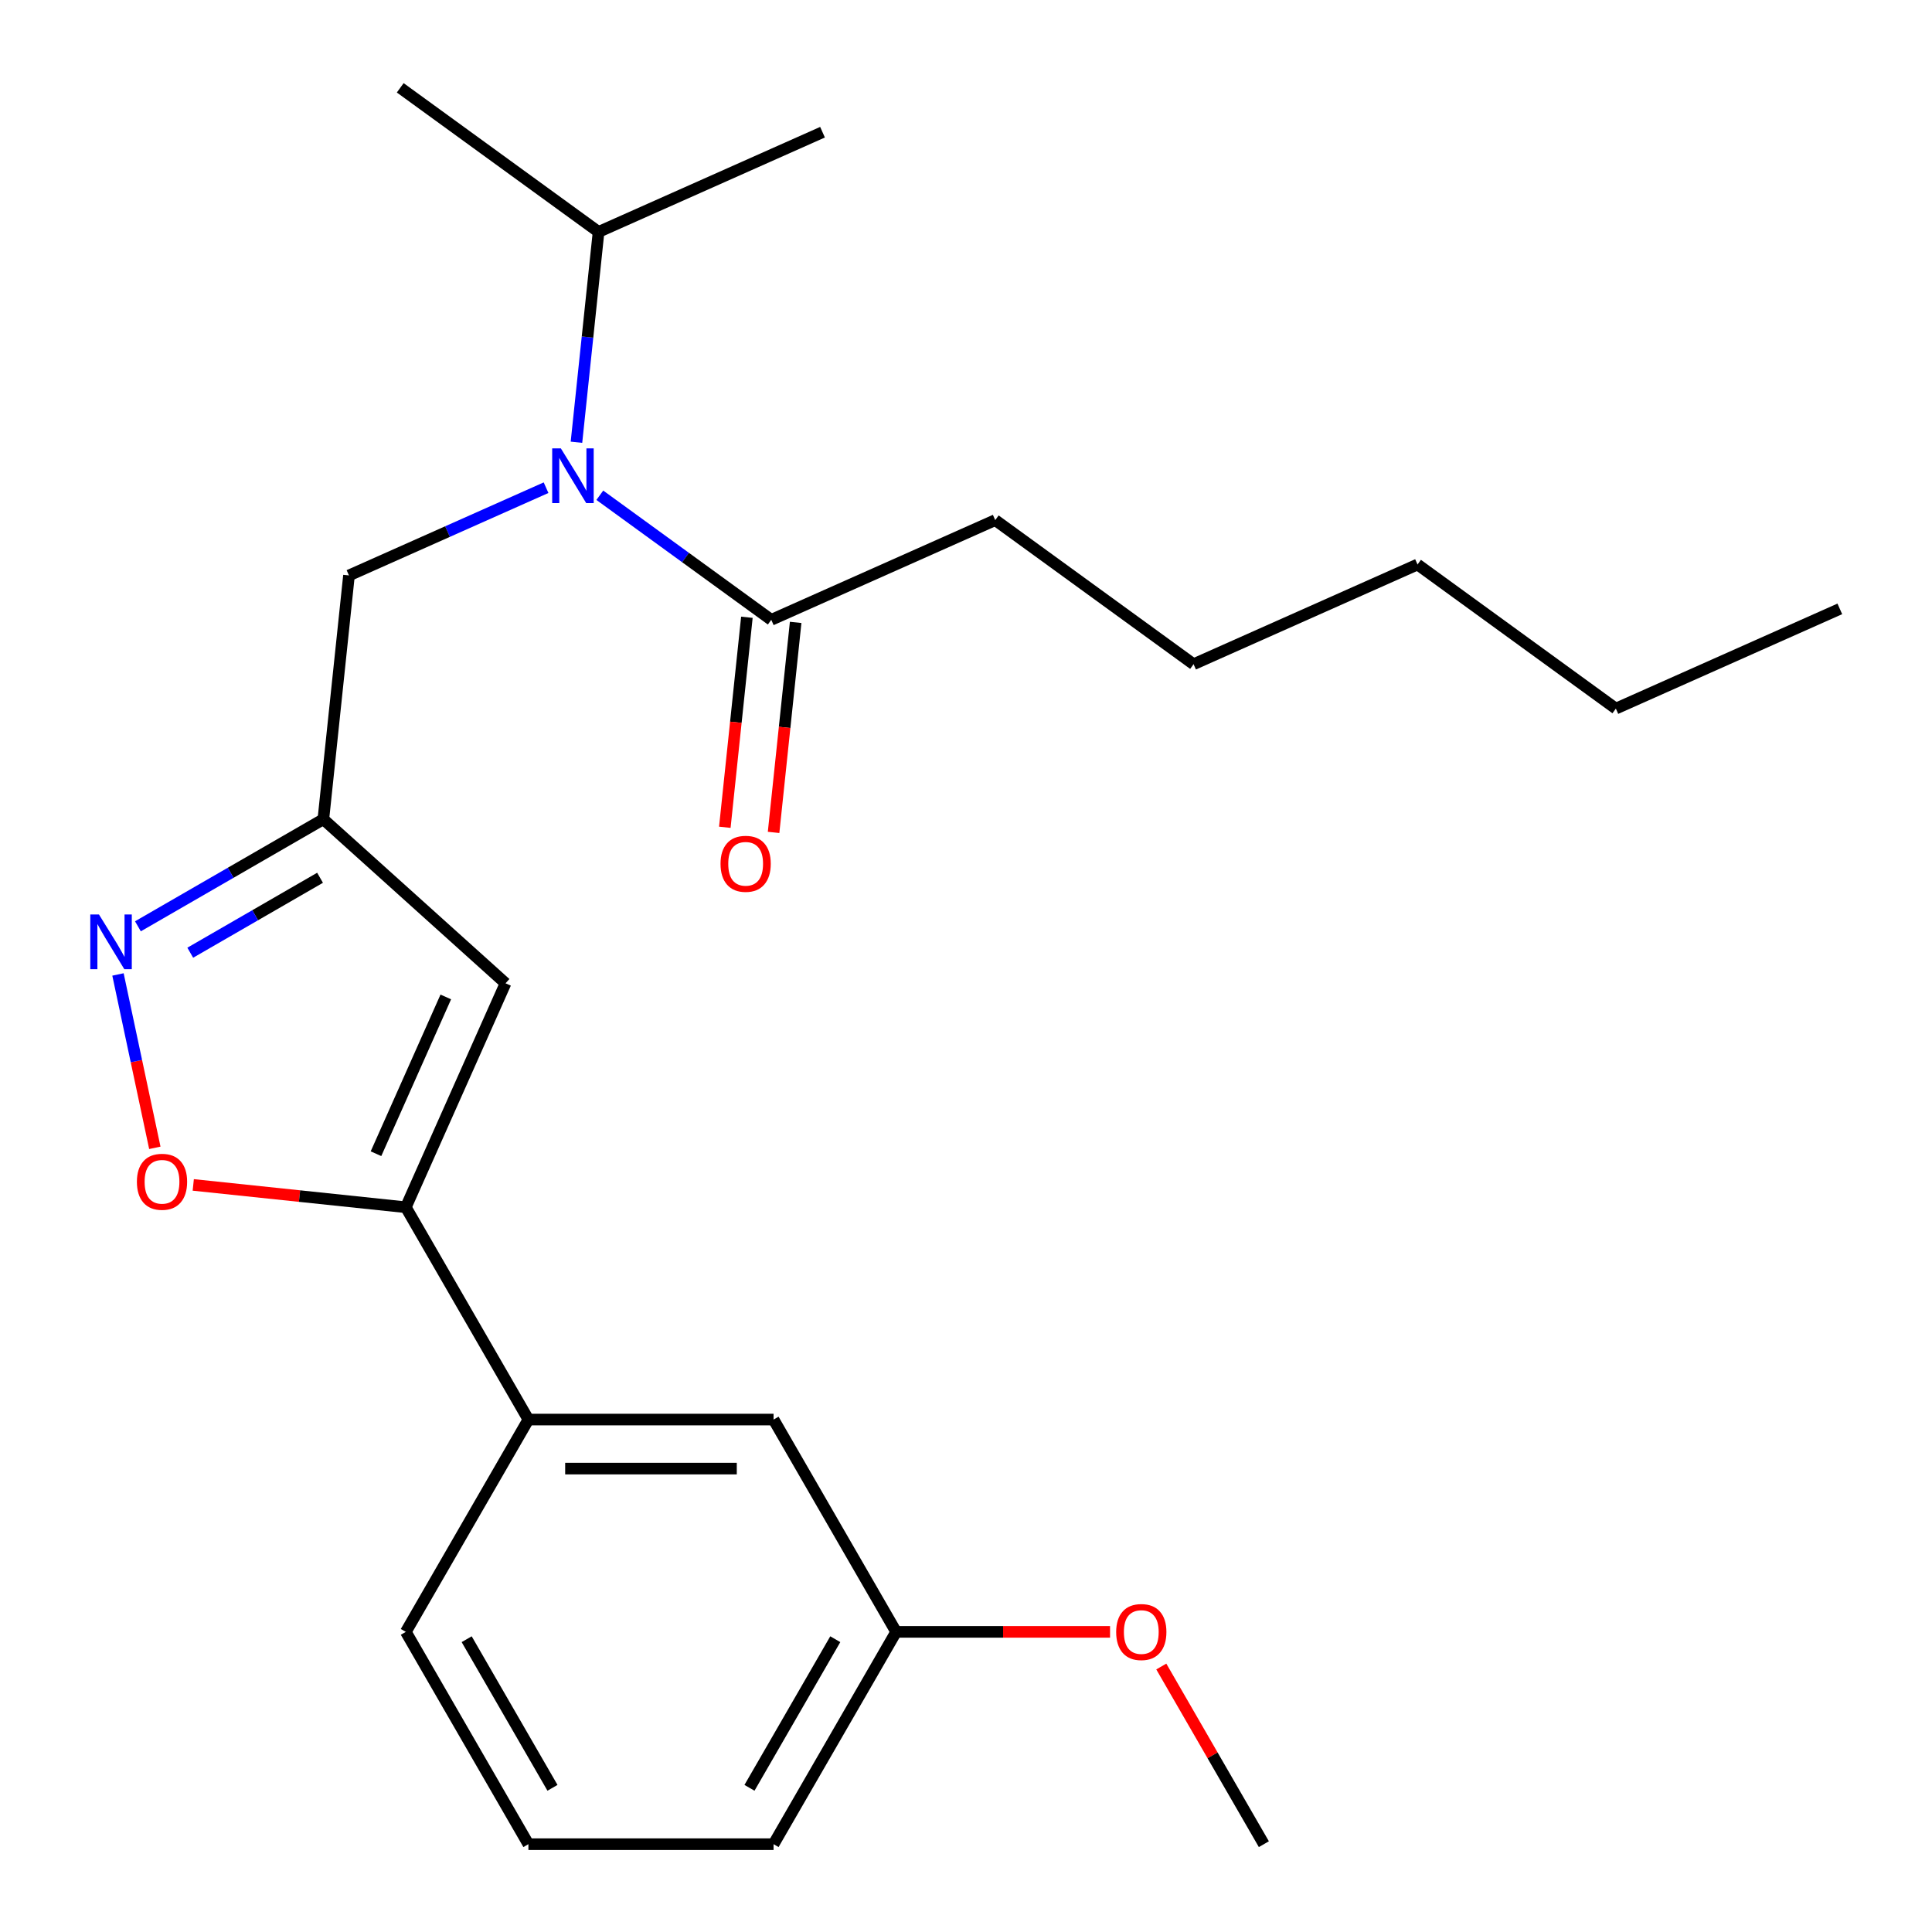 <?xml version='1.0' encoding='iso-8859-1'?>
<svg version='1.1' baseProfile='full'
              xmlns='http://www.w3.org/2000/svg'
                      xmlns:rdkit='http://www.rdkit.org/xml'
                      xmlns:xlink='http://www.w3.org/1999/xlink'
                  xml:space='preserve'
width='1000px' height='1000px' viewBox='0 0 1000 1000'>
<!-- END OF HEADER -->
<rect style='opacity:1.0;fill:#FFFFFF;stroke:none' width='1000' height='1000' x='0' y='0'> </rect>
<path class='bond-0' d='M 298.374,228.904 L 304.095,174.472' style='fill:none;fill-rule:evenodd;stroke:#0000FF;stroke-width:6px;stroke-linecap:butt;stroke-linejoin:miter;stroke-opacity:1' />
<path class='bond-0' d='M 304.095,174.472 L 309.816,120.039' style='fill:none;fill-rule:evenodd;stroke:#000000;stroke-width:6px;stroke-linecap:butt;stroke-linejoin:miter;stroke-opacity:1' />
<path class='bond-1' d='M 310.464,256.344 L 354.837,288.582' style='fill:none;fill-rule:evenodd;stroke:#0000FF;stroke-width:6px;stroke-linecap:butt;stroke-linejoin:miter;stroke-opacity:1' />
<path class='bond-1' d='M 354.837,288.582 L 399.21,320.821' style='fill:none;fill-rule:evenodd;stroke:#000000;stroke-width:6px;stroke-linecap:butt;stroke-linejoin:miter;stroke-opacity:1' />
<path class='bond-2' d='M 282.64,252.43 L 231.635,275.139' style='fill:none;fill-rule:evenodd;stroke:#0000FF;stroke-width:6px;stroke-linecap:butt;stroke-linejoin:miter;stroke-opacity:1' />
<path class='bond-2' d='M 231.635,275.139 L 180.631,297.847' style='fill:none;fill-rule:evenodd;stroke:#000000;stroke-width:6px;stroke-linecap:butt;stroke-linejoin:miter;stroke-opacity:1' />
<path class='bond-3' d='M 386.59,319.494 L 380.877,373.846' style='fill:none;fill-rule:evenodd;stroke:#000000;stroke-width:6px;stroke-linecap:butt;stroke-linejoin:miter;stroke-opacity:1' />
<path class='bond-3' d='M 380.877,373.846 L 375.165,428.198' style='fill:none;fill-rule:evenodd;stroke:#FF0000;stroke-width:6px;stroke-linecap:butt;stroke-linejoin:miter;stroke-opacity:1' />
<path class='bond-3' d='M 411.829,322.147 L 406.117,376.499' style='fill:none;fill-rule:evenodd;stroke:#000000;stroke-width:6px;stroke-linecap:butt;stroke-linejoin:miter;stroke-opacity:1' />
<path class='bond-3' d='M 406.117,376.499 L 400.404,430.851' style='fill:none;fill-rule:evenodd;stroke:#FF0000;stroke-width:6px;stroke-linecap:butt;stroke-linejoin:miter;stroke-opacity:1' />
<path class='bond-4' d='M 399.21,320.821 L 515.131,269.209' style='fill:none;fill-rule:evenodd;stroke:#000000;stroke-width:6px;stroke-linecap:butt;stroke-linejoin:miter;stroke-opacity:1' />
<path class='bond-5' d='M 515.131,269.209 L 617.788,343.794' style='fill:none;fill-rule:evenodd;stroke:#000000;stroke-width:6px;stroke-linecap:butt;stroke-linejoin:miter;stroke-opacity:1' />
<path class='bond-6' d='M 617.788,343.794 L 733.709,292.183' style='fill:none;fill-rule:evenodd;stroke:#000000;stroke-width:6px;stroke-linecap:butt;stroke-linejoin:miter;stroke-opacity:1' />
<path class='bond-7' d='M 836.367,366.768 L 733.709,292.183' style='fill:none;fill-rule:evenodd;stroke:#000000;stroke-width:6px;stroke-linecap:butt;stroke-linejoin:miter;stroke-opacity:1' />
<path class='bond-8' d='M 836.367,366.768 L 952.288,315.156' style='fill:none;fill-rule:evenodd;stroke:#000000;stroke-width:6px;stroke-linecap:butt;stroke-linejoin:miter;stroke-opacity:1' />
<path class='bond-9' d='M 309.816,120.039 L 425.737,68.428' style='fill:none;fill-rule:evenodd;stroke:#000000;stroke-width:6px;stroke-linecap:butt;stroke-linejoin:miter;stroke-opacity:1' />
<path class='bond-10' d='M 309.816,120.039 L 207.159,45.455' style='fill:none;fill-rule:evenodd;stroke:#000000;stroke-width:6px;stroke-linecap:butt;stroke-linejoin:miter;stroke-opacity:1' />
<path class='bond-11' d='M 180.631,297.847 L 167.367,424.044' style='fill:none;fill-rule:evenodd;stroke:#000000;stroke-width:6px;stroke-linecap:butt;stroke-linejoin:miter;stroke-opacity:1' />
<path class='bond-12' d='M 100.031,613.308 L 155.043,619.09' style='fill:none;fill-rule:evenodd;stroke:#FF0000;stroke-width:6px;stroke-linecap:butt;stroke-linejoin:miter;stroke-opacity:1' />
<path class='bond-12' d='M 155.043,619.09 L 210.055,624.872' style='fill:none;fill-rule:evenodd;stroke:#000000;stroke-width:6px;stroke-linecap:butt;stroke-linejoin:miter;stroke-opacity:1' />
<path class='bond-13' d='M 80.14,594.116 L 70.603,549.245' style='fill:none;fill-rule:evenodd;stroke:#FF0000;stroke-width:6px;stroke-linecap:butt;stroke-linejoin:miter;stroke-opacity:1' />
<path class='bond-13' d='M 70.603,549.245 L 61.065,504.375' style='fill:none;fill-rule:evenodd;stroke:#0000FF;stroke-width:6px;stroke-linecap:butt;stroke-linejoin:miter;stroke-opacity:1' />
<path class='bond-14' d='M 210.055,624.872 L 261.666,508.951' style='fill:none;fill-rule:evenodd;stroke:#000000;stroke-width:6px;stroke-linecap:butt;stroke-linejoin:miter;stroke-opacity:1' />
<path class='bond-14' d='M 194.612,597.161 L 230.74,516.016' style='fill:none;fill-rule:evenodd;stroke:#000000;stroke-width:6px;stroke-linecap:butt;stroke-linejoin:miter;stroke-opacity:1' />
<path class='bond-15' d='M 210.055,624.872 L 273.5,734.763' style='fill:none;fill-rule:evenodd;stroke:#000000;stroke-width:6px;stroke-linecap:butt;stroke-linejoin:miter;stroke-opacity:1' />
<path class='bond-16' d='M 261.666,508.951 L 167.367,424.044' style='fill:none;fill-rule:evenodd;stroke:#000000;stroke-width:6px;stroke-linecap:butt;stroke-linejoin:miter;stroke-opacity:1' />
<path class='bond-17' d='M 167.367,424.044 L 119.378,451.75' style='fill:none;fill-rule:evenodd;stroke:#000000;stroke-width:6px;stroke-linecap:butt;stroke-linejoin:miter;stroke-opacity:1' />
<path class='bond-17' d='M 119.378,451.75 L 71.388,479.457' style='fill:none;fill-rule:evenodd;stroke:#0000FF;stroke-width:6px;stroke-linecap:butt;stroke-linejoin:miter;stroke-opacity:1' />
<path class='bond-17' d='M 165.66,454.334 L 132.067,473.729' style='fill:none;fill-rule:evenodd;stroke:#000000;stroke-width:6px;stroke-linecap:butt;stroke-linejoin:miter;stroke-opacity:1' />
<path class='bond-17' d='M 132.067,473.729 L 98.474,493.123' style='fill:none;fill-rule:evenodd;stroke:#0000FF;stroke-width:6px;stroke-linecap:butt;stroke-linejoin:miter;stroke-opacity:1' />
<path class='bond-18' d='M 463.838,844.654 L 400.392,954.545' style='fill:none;fill-rule:evenodd;stroke:#000000;stroke-width:6px;stroke-linecap:butt;stroke-linejoin:miter;stroke-opacity:1' />
<path class='bond-18' d='M 432.342,848.449 L 387.93,925.373' style='fill:none;fill-rule:evenodd;stroke:#000000;stroke-width:6px;stroke-linecap:butt;stroke-linejoin:miter;stroke-opacity:1' />
<path class='bond-19' d='M 463.838,844.654 L 400.392,734.763' style='fill:none;fill-rule:evenodd;stroke:#000000;stroke-width:6px;stroke-linecap:butt;stroke-linejoin:miter;stroke-opacity:1' />
<path class='bond-20' d='M 463.838,844.654 L 519.197,844.654' style='fill:none;fill-rule:evenodd;stroke:#000000;stroke-width:6px;stroke-linecap:butt;stroke-linejoin:miter;stroke-opacity:1' />
<path class='bond-20' d='M 519.197,844.654 L 574.557,844.654' style='fill:none;fill-rule:evenodd;stroke:#FF0000;stroke-width:6px;stroke-linecap:butt;stroke-linejoin:miter;stroke-opacity:1' />
<path class='bond-21' d='M 400.392,954.545 L 273.5,954.545' style='fill:none;fill-rule:evenodd;stroke:#000000;stroke-width:6px;stroke-linecap:butt;stroke-linejoin:miter;stroke-opacity:1' />
<path class='bond-22' d='M 273.5,954.545 L 210.055,844.654' style='fill:none;fill-rule:evenodd;stroke:#000000;stroke-width:6px;stroke-linecap:butt;stroke-linejoin:miter;stroke-opacity:1' />
<path class='bond-22' d='M 285.962,925.373 L 241.55,848.449' style='fill:none;fill-rule:evenodd;stroke:#000000;stroke-width:6px;stroke-linecap:butt;stroke-linejoin:miter;stroke-opacity:1' />
<path class='bond-23' d='M 210.055,844.654 L 273.5,734.763' style='fill:none;fill-rule:evenodd;stroke:#000000;stroke-width:6px;stroke-linecap:butt;stroke-linejoin:miter;stroke-opacity:1' />
<path class='bond-24' d='M 273.5,734.763 L 400.392,734.763' style='fill:none;fill-rule:evenodd;stroke:#000000;stroke-width:6px;stroke-linecap:butt;stroke-linejoin:miter;stroke-opacity:1' />
<path class='bond-24' d='M 292.534,760.141 L 381.358,760.141' style='fill:none;fill-rule:evenodd;stroke:#000000;stroke-width:6px;stroke-linecap:butt;stroke-linejoin:miter;stroke-opacity:1' />
<path class='bond-25' d='M 601.082,862.586 L 627.628,908.566' style='fill:none;fill-rule:evenodd;stroke:#FF0000;stroke-width:6px;stroke-linecap:butt;stroke-linejoin:miter;stroke-opacity:1' />
<path class='bond-25' d='M 627.628,908.566 L 654.175,954.545' style='fill:none;fill-rule:evenodd;stroke:#000000;stroke-width:6px;stroke-linecap:butt;stroke-linejoin:miter;stroke-opacity:1' />
<path  class='atom-0' d='M 290.292 232.076
L 299.572 247.076
Q 300.492 248.556, 301.972 251.236
Q 303.452 253.916, 303.532 254.076
L 303.532 232.076
L 307.292 232.076
L 307.292 260.396
L 303.412 260.396
L 293.452 243.996
Q 292.292 242.076, 291.052 239.876
Q 289.852 237.676, 289.492 236.996
L 289.492 260.396
L 285.812 260.396
L 285.812 232.076
L 290.292 232.076
' fill='#0000FF'/>
<path  class='atom-2' d='M 372.946 447.097
Q 372.946 440.297, 376.306 436.497
Q 379.666 432.697, 385.946 432.697
Q 392.226 432.697, 395.586 436.497
Q 398.946 440.297, 398.946 447.097
Q 398.946 453.977, 395.546 457.897
Q 392.146 461.777, 385.946 461.777
Q 379.706 461.777, 376.306 457.897
Q 372.946 454.017, 372.946 447.097
M 385.946 458.577
Q 390.266 458.577, 392.586 455.697
Q 394.946 452.777, 394.946 447.097
Q 394.946 441.537, 392.586 438.737
Q 390.266 435.897, 385.946 435.897
Q 381.626 435.897, 379.266 438.697
Q 376.946 441.497, 376.946 447.097
Q 376.946 452.817, 379.266 455.697
Q 381.626 458.577, 385.946 458.577
' fill='#FF0000'/>
<path  class='atom-9' d='M 70.858 611.688
Q 70.858 604.888, 74.218 601.088
Q 77.578 597.288, 83.858 597.288
Q 90.138 597.288, 93.498 601.088
Q 96.858 604.888, 96.858 611.688
Q 96.858 618.568, 93.458 622.488
Q 90.058 626.368, 83.858 626.368
Q 77.618 626.368, 74.218 622.488
Q 70.858 618.608, 70.858 611.688
M 83.858 623.168
Q 88.178 623.168, 90.498 620.288
Q 92.858 617.368, 92.858 611.688
Q 92.858 606.128, 90.498 603.328
Q 88.178 600.488, 83.858 600.488
Q 79.538 600.488, 77.178 603.288
Q 74.858 606.088, 74.858 611.688
Q 74.858 617.408, 77.178 620.288
Q 79.538 623.168, 83.858 623.168
' fill='#FF0000'/>
<path  class='atom-13' d='M 51.216 473.329
L 60.496 488.329
Q 61.416 489.809, 62.896 492.489
Q 64.376 495.169, 64.456 495.329
L 64.456 473.329
L 68.216 473.329
L 68.216 501.649
L 64.336 501.649
L 54.376 485.249
Q 53.216 483.329, 51.976 481.129
Q 50.776 478.929, 50.416 478.249
L 50.416 501.649
L 46.736 501.649
L 46.736 473.329
L 51.216 473.329
' fill='#0000FF'/>
<path  class='atom-20' d='M 577.729 844.734
Q 577.729 837.934, 581.089 834.134
Q 584.449 830.334, 590.729 830.334
Q 597.009 830.334, 600.369 834.134
Q 603.729 837.934, 603.729 844.734
Q 603.729 851.614, 600.329 855.534
Q 596.929 859.414, 590.729 859.414
Q 584.489 859.414, 581.089 855.534
Q 577.729 851.654, 577.729 844.734
M 590.729 856.214
Q 595.049 856.214, 597.369 853.334
Q 599.729 850.414, 599.729 844.734
Q 599.729 839.174, 597.369 836.374
Q 595.049 833.534, 590.729 833.534
Q 586.409 833.534, 584.049 836.334
Q 581.729 839.134, 581.729 844.734
Q 581.729 850.454, 584.049 853.334
Q 586.409 856.214, 590.729 856.214
' fill='#FF0000'/>
</svg>
